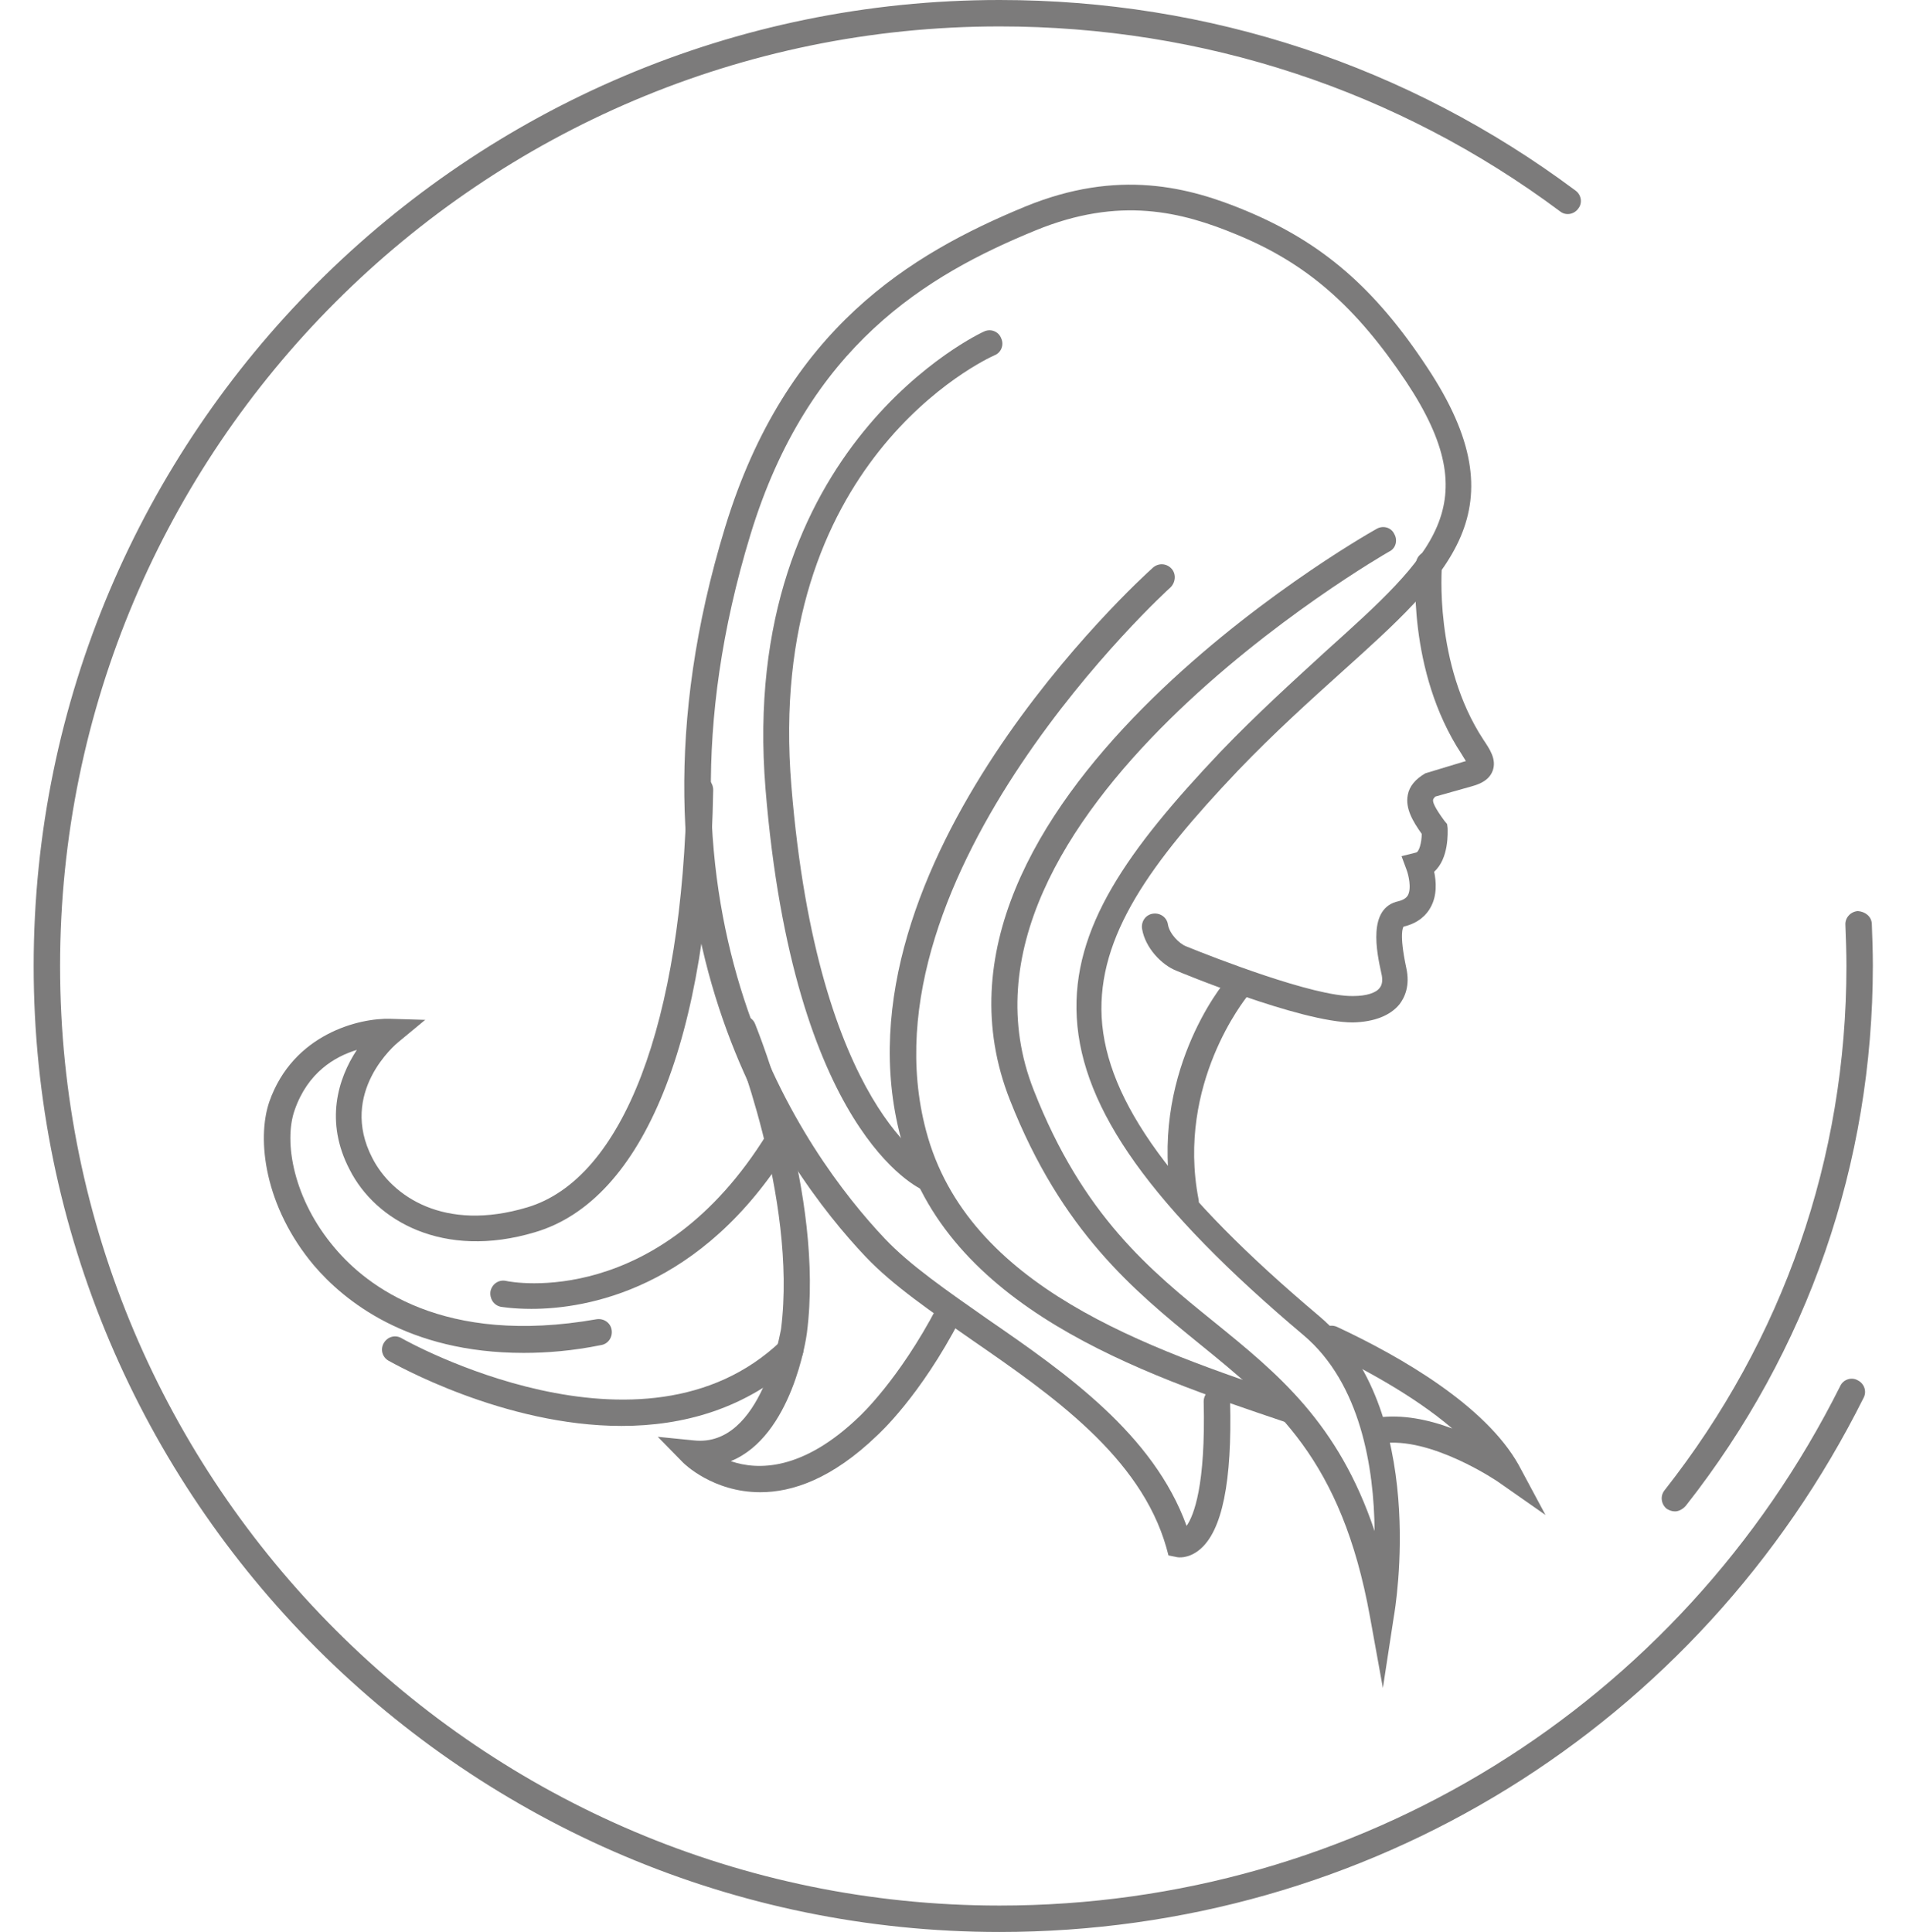 <?xml version="1.0" encoding="utf-8"?>
<!-- Generator: Adobe Illustrator 25.4.1, SVG Export Plug-In . SVG Version: 6.00 Build 0)  -->
<svg version="1.1" id="Camada_1" xmlns="http://www.w3.org/2000/svg" xmlns:xlink="http://www.w3.org/1999/xlink" x="0px" y="0px"
	 viewBox="0 0 368 373" style="enable-background:new 0 0 368 373;" xml:space="preserve">
<style type="text/css">
	.st0{fill:#7C7B7B;}
	.st1{fill:none;stroke:#7C7B7B;stroke-width:0.536;stroke-linecap:round;stroke-miterlimit:10;}
</style>
<g id="_x23_ffffffff">
</g>
<g>
	<g>
		<g>
			<g>
				<path class="st0" d="M193,373C90.2,373,6.5,289.3,6.5,186.5C6.5,83.7,90.2,0,193,0c40.4,0,78.9,12.7,111.2,36.8
					c1.1,0.8,1.4,2.4,0.5,3.5c-0.8,1.1-2.4,1.4-3.5,0.5C269.8,17.4,232.3,5.1,193,5.1C93,5.1,11.6,86.5,11.6,186.5
					C11.6,286.5,93,367.9,193,367.9c69.1,0,131.3-38.4,162.3-100.3c0.6-1.3,2.2-1.8,3.4-1.1c1.2,0.6,1.8,2.1,1.1,3.4
					C328,333.5,264.1,373,193,373z"/>
			</g>
			<g>
				<path class="st0" d="M323.4,291.8c-0.6,0-1.1-0.2-1.6-0.5c-1.1-0.9-1.3-2.5-0.4-3.6c22.9-29.1,35.1-64.1,35.1-101.2
					c0-2.6-0.1-5.3-0.2-7.9c-0.1-1.4,1-2.6,2.4-2.7c1.4,0.1,2.6,1,2.7,2.4c0.1,2.7,0.2,5.4,0.2,8.1c0,38.2-12.5,74.3-36.1,104.3
					C324.9,291.4,324.1,291.8,323.4,291.8z"/>
			</g>
		</g>
		<g>
			<g>
				<path class="st0" d="M261.2,197.4c-10.1,0-33.9-9.9-34.1-10c-2.8-1.1-6-4.4-6.6-8.1c-0.2-1.4,0.7-2.7,2.1-2.9
					c1.4-0.2,2.7,0.7,2.9,2.1c0.3,1.8,2.2,3.7,3.5,4.2c4.9,2,24.8,9.8,32.3,9.6c2.5,0,4.4-0.6,5.1-1.6c0.5-0.6,0.6-1.6,0.3-2.8
					c-0.9-4.1-2.7-12.6,3.3-13.9c1.2-0.3,1.6-0.8,1.8-1.1c0.8-1.4,0.1-4.1-0.2-4.9l-1-2.7l2.8-0.7c0.6-0.1,1.1-2,1.1-3.6
					c-1.7-2.4-3.2-4.9-2.7-7.5c0.3-1.7,1.5-3.1,3.4-4.2l7.6-2.3c0.1,0,0.2,0,0.2-0.1c-0.3-0.5-0.7-1.1-0.8-1.3
					c-10.6-16.1-8.9-36-8.8-36.9c0.1-1.4,1.4-2.4,2.7-2.3c1.4,0.1,2.4,1.4,2.3,2.8c0,0.2-1.6,19,8,33.6c1.2,1.8,2.6,3.8,1.8,6
					c-0.7,1.9-2.6,2.6-4,3l-7.1,2c-0.2,0.2-0.4,0.5-0.4,0.6c-0.1,0.4,0.2,1.4,2.2,4.1l0.5,0.6l0.1,0.8c0,0.7,0.3,5.8-2.6,8.4
					c0.4,1.9,0.6,4.6-0.7,6.9c-0.7,1.3-2.2,3-5.2,3.7c-0.1,0.1-0.9,1.3,0.5,7.9c0.8,3.5-0.3,5.8-1.3,7.1c-1.8,2.2-4.9,3.4-9,3.5
					C261.4,197.4,261.3,197.4,261.2,197.4z"/>
			</g>
			<g>
				<path class="st0" d="M228.9,234.4c-1.2,0-2.2-0.8-2.5-2c-4.8-24.7,9.7-42.5,10.4-43.2c0.9-1.1,2.5-1.2,3.6-0.3
					c1.1,0.9,1.2,2.5,0.3,3.6c-0.1,0.2-13.6,16.7-9.3,39c0.3,1.4-0.6,2.7-2,3C229.3,234.4,229.1,234.4,228.9,234.4z"/>
			</g>
			<g>
				<path class="st0" d="M267,325.9l-2.5-13.8c-5.5-30.4-18.3-40.8-33.1-52.8C219,249.2,205,237.8,195,212.4
					c-22.4-56.7,67-108.2,70.8-110.3c1.2-0.7,2.8-0.3,3.4,1c0.7,1.2,0.3,2.8-1,3.4c-0.9,0.5-89.4,51.4-68.6,104
					c9.5,24.2,22.4,34.7,34.9,44.8c12.2,9.9,23.9,19.4,30.9,40.3c-0.1-12.2-2.7-28.5-13.7-37.8c-29.3-24.7-42.8-43.6-43.8-61.3
					c-1-17.4,9.9-32.5,27.7-51.3c7.2-7.5,14.2-13.8,20.3-19.4c20.9-18.8,31.4-28.3,15.6-52.1c-9.7-14.5-19.1-22.8-32.7-28.4
					c-10.6-4.4-22.6-7.5-38.9-0.8c-21,8.6-43.9,22.3-55,58.7c-22.6,74,10.6,119.7,25.9,135.9c4.9,5.2,12.2,10.2,19.9,15.6
					c15.1,10.4,32,22.2,38.4,39.9c1.4-2,3.7-7.8,3.3-24c0-1.4,1.1-2.6,2.5-2.6c1.4-0.1,2.6,1.1,2.6,2.5c0.4,15.5-1.5,25.1-5.9,28.7
					c-2.2,1.8-4.2,1.5-4.5,1.4l-1.5-0.3l-0.4-1.5c-5-17.6-22.2-29.5-37.4-40c-7.9-5.5-15.4-10.6-20.7-16.2
					c-15.9-16.8-50.5-64.3-27.1-140.8c11.7-38.4,35.9-52.8,57.9-61.9c18-7.4,31.7-3.8,42.7,0.8c14.6,6.1,24.8,14.8,35,30.3
					c18.2,27.5,4.4,39.9-16.5,58.7c-6.1,5.5-13,11.7-20.1,19.1c-16.9,17.8-27.1,31.9-26.3,47.6c0.9,16.2,13.9,34,42,57.7
					c21.2,17.9,14.7,56.5,14.4,58.1L267,325.9z"/>
			</g>
			<g>
				<path class="st0" d="M298.4,292.5l-9-6.3c-0.1-0.1-13.2-9-22.7-7.5c-1.4,0.2-2.7-0.7-2.9-2.1c-0.2-1.4,0.7-2.7,2.1-2.9
					c4.8-0.7,10,0.4,14.5,2.1c-7.6-6.5-17.8-11.9-24.4-15c-1.3-0.6-1.8-2.1-1.2-3.4c0.6-1.3,2.1-1.8,3.4-1.2
					c12.4,5.8,28.6,15.2,35,26.6L298.4,292.5z"/>
			</g>
			<g>
				<path class="st1" d="M269.1,276.3"/>
			</g>
			<g>
				<path class="st1" d="M247.4,267.9"/>
			</g>
			<g>
				<path class="st0" d="M248.8,274.6c-0.3,0-0.5,0-0.8-0.1c-27.6-9.3-65.4-22-74.1-54.9c-14-52.8,46.1-107.7,48.7-110
					c1-0.9,2.6-0.9,3.6,0.2c0.9,1,0.8,2.6-0.2,3.6c-0.6,0.5-60.4,55.2-47.2,104.9c8,30.3,42.9,42,70.8,51.4c1.3,0.4,2,1.9,1.6,3.2
					C250.8,273.9,249.8,274.6,248.8,274.6z"/>
			</g>
			<g>
				<path class="st0" d="M179.3,230c-0.3,0-0.7-0.1-1-0.2c-1-0.4-25.1-11.4-30.5-77.5C142.4,86,189.5,64.2,190,64
					c1.3-0.6,2.8,0,3.3,1.3c0.6,1.3,0,2.8-1.3,3.3c-1.8,0.8-44.4,20.6-39.2,83.2c5.1,62.5,27.2,73.2,27.4,73.3
					c1.3,0.6,1.8,2.1,1.3,3.3C181.2,229.4,180.3,230,179.3,230z"/>
			</g>
			<g>
				<path class="st1" d="M304.6,153.3"/>
			</g>
			<g>
				<path class="st0" d="M146.8,288.1c-9.2,0-14.8-5.6-14.9-5.7l-4.9-5l7,0.7c13.2,1.4,16.7-21.3,16.8-21.5
					c3.2-25.3-9.5-56.7-9.7-57c-0.5-1.3,0.1-2.8,1.4-3.3c1.3-0.5,2.8,0.1,3.3,1.4c0.5,1.3,13.4,32.9,10,59.6
					c-0.1,1-2.9,20-14.7,24.8c5.2,1.8,13.9,1.9,24.8-8.6c0.1-0.1,7.6-7,15-21.1c0.6-1.2,2.2-1.7,3.4-1.1c1.2,0.6,1.7,2.2,1.1,3.4
					c-7.8,15-15.7,22.1-16,22.4C160.6,285.6,152.9,288.1,146.8,288.1z"/>
			</g>
			<g>
				<path class="st1" d="M108.9,251.1"/>
			</g>
		</g>
		<g>
			<path class="st0" d="M101.1,261.2c-22.4,0-34.7-10.1-40.5-16.9c-9.5-11.3-11.1-24.3-8.6-31.6c4.6-13.1,17.4-16.2,23.4-16l6.7,0.2
				l-5.2,4.3c-0.5,0.4-11.6,9.7-5,22.4c3.8,7.4,13.9,14.3,29.9,9.5c18.5-5.5,30-35.6,30.8-80.7c0-1.4,1.5-2.4,2.6-2.5
				c1.4,0,2.5,1.2,2.5,2.6c-0.8,48.1-13.4,79.2-34.4,85.4c-17.7,5.3-30.8-2.2-35.8-12.1c-4.8-9.2-2.3-17.5,1.4-23.1
				c-4.3,1.3-9.5,4.4-12,11.6c-2.2,6.2-0.2,17.3,7.7,26.6c6.2,7.4,21,19,50.6,13.8c1.4-0.2,2.7,0.7,2.9,2.1c0.2,1.4-0.7,2.7-2.1,2.9
				C110.6,260.8,105.6,261.2,101.1,261.2z"/>
		</g>
		<g>
			<path class="st0" d="M120,275.3c-22.7,0-43.7-11.9-45-12.6c-1.2-0.7-1.6-2.2-0.9-3.4c0.7-1.2,2.2-1.7,3.5-0.9
				c0.5,0.3,46.4,26.1,73.2,0.5c1-1,2.6-0.9,3.6,0.1c1,1,0.9,2.6-0.1,3.6C144,272.1,131.8,275.3,120,275.3z"/>
		</g>
		<g>
			<path class="st1" d="M87.4,248.3"/>
		</g>
		<g>
			<path class="st0" d="M102.6,252.7c-3.6,0-5.8-0.4-5.9-0.4c-1.4-0.3-2.2-1.6-2-3c0.3-1.4,1.6-2.3,3-2c1.2,0.3,29.5,5.5,50.4-28.4
				c0.7-1.2,2.3-1.5,3.5-0.8c1.2,0.7,1.6,2.3,0.8,3.5C135.4,249.1,113.1,252.7,102.6,252.7z"/>
		</g>
	</g>
</g>
</svg>
